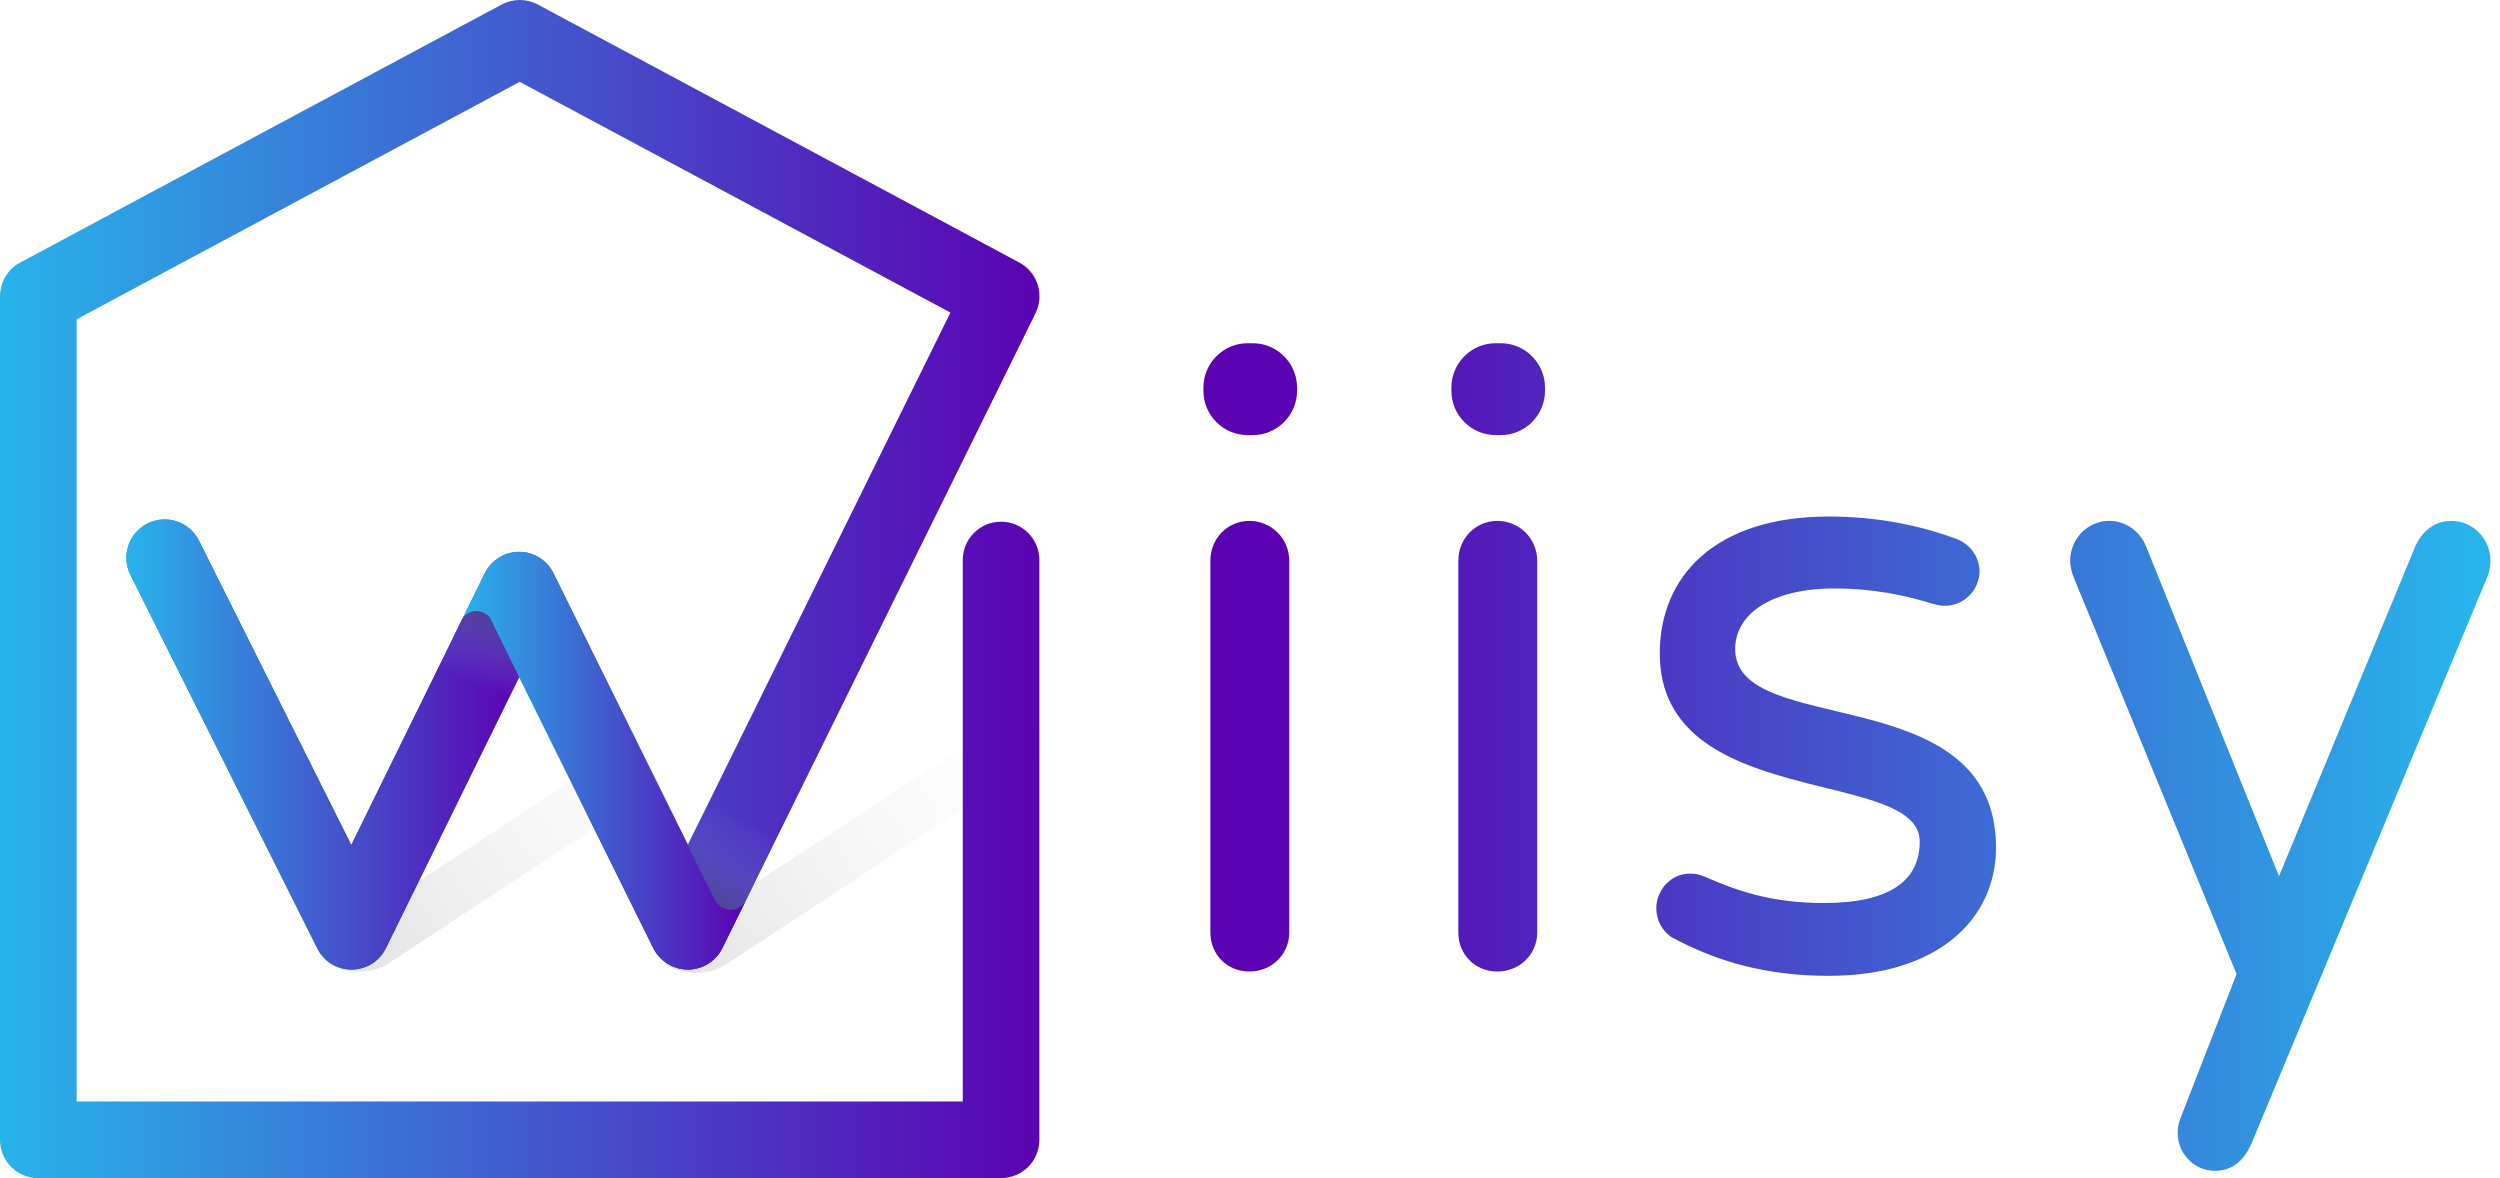 <svg width="174" height="82" viewBox="0 0 174 82" fill="none" xmlns="http://www.w3.org/2000/svg">
<g clip-path="url(#clip0_156_139)">
<path style="mix-blend-mode:multiply" d="M48.433 67.706C49.191 67.706 49.923 67.526 50.412 67.202L83.265 45.657C84.159 45.071 83.997 44.209 82.903 43.731C81.808 43.254 80.198 43.339 79.307 43.926L49.61 63.403L45.044 54.312C44.796 53.816 44.047 53.436 43.109 53.33C42.171 53.22 41.197 53.406 40.593 53.804L39.788 54.332L46.318 67.098C46.681 67.388 47.241 67.6 47.899 67.677C48.076 67.697 48.256 67.706 48.436 67.706H48.433Z" fill="url(#paint0_linear_156_139)"/>
<path style="mix-blend-mode:multiply" d="M26.122 63.317L20.878 53.099C20.503 52.371 19.09 51.94 17.736 52.144C16.373 52.344 15.574 53.096 15.949 53.825L22.509 66.606C22.762 67.101 23.512 67.476 24.447 67.582C25.388 67.688 26.352 67.505 26.957 67.107L41.404 57.609L45.967 66.694C46.041 66.842 46.165 66.978 46.318 67.101L39.788 54.335L26.125 63.317H26.122Z" fill="url(#paint1_linear_156_139)"/>
<path d="M69.676 82H2.666C1.192 82 0 80.805 0 79.334V20.624C0 19.642 0.54 18.736 1.407 18.273L34.912 0.316C35.7 -0.106 36.646 -0.106 37.434 0.316L70.939 18.27C72.207 18.948 72.709 20.512 72.072 21.804L50.274 65.995C49.825 66.907 48.896 67.482 47.882 67.482C46.867 67.482 45.941 66.907 45.489 65.998L36.145 47.112L26.865 65.992C26.417 66.904 25.494 67.479 24.479 67.485H24.473C23.459 67.485 22.535 66.915 22.084 66.01L9.079 40.015C8.418 38.696 8.952 37.095 10.271 36.434C11.589 35.773 13.191 36.31 13.851 37.626L24.45 58.81L33.741 39.903C34.189 38.991 35.115 38.413 36.133 38.41H36.136C37.151 38.41 38.077 38.985 38.528 39.894L47.879 58.789L66.149 21.754L36.171 5.696L5.336 22.22V76.664H67.007V38.977C67.007 37.502 68.202 36.31 69.674 36.31C71.145 36.31 72.34 37.505 72.34 38.977V79.331C72.34 80.805 71.145 81.997 69.674 81.997L69.676 82Z" fill="url(#paint2_linear_156_139)"/>
<path style="mix-blend-mode:multiply" d="M49.466 55.565L47.876 58.792L46.28 55.565H40.328L45.489 65.998C45.941 66.907 46.867 67.482 47.882 67.482C48.896 67.482 49.822 66.904 50.274 65.995L55.403 55.595V55.565H49.469H49.466Z" fill="url(#paint3_linear_156_139)"/>
<path d="M51.834 62.824L50.268 65.989C50.156 66.213 50.014 66.423 49.846 66.606C49.639 66.836 49.395 67.028 49.123 67.169C49.017 67.222 48.905 67.275 48.793 67.317C48.734 67.334 48.675 67.358 48.616 67.376C48.498 67.405 48.38 67.435 48.253 67.452C48.129 67.47 48.005 67.476 47.878 67.476H47.873C47.462 67.476 47.073 67.382 46.716 67.21C46.651 67.181 46.587 67.146 46.522 67.11C46.398 67.039 46.274 66.957 46.159 66.862C45.882 66.626 45.648 66.334 45.483 65.998L36.139 47.115L36.127 47.138L34.272 43.38C34.272 43.38 34.121 43.074 34.106 43.047C33.9 42.743 33.549 42.548 33.157 42.548C32.723 42.548 32.34 42.79 32.142 43.147L33.534 40.307L33.735 39.903C34.18 38.988 35.109 38.407 36.124 38.407H36.13C36.452 38.407 36.758 38.46 37.044 38.566C37.103 38.59 37.157 38.614 37.215 38.637C37.251 38.655 37.286 38.673 37.322 38.69C37.375 38.714 37.428 38.749 37.481 38.779C37.528 38.803 37.569 38.832 37.611 38.867C37.67 38.903 37.723 38.944 37.782 38.991C37.829 39.027 37.876 39.068 37.917 39.109C38.142 39.322 38.339 39.578 38.481 39.873L49.704 62.55C49.917 63.001 50.333 63.326 50.849 63.326C51.253 63.326 51.607 63.125 51.828 62.816L51.834 62.824Z" fill="url(#paint4_linear_156_139)"/>
<path d="M34.266 43.366C34.266 43.366 34.272 43.371 34.272 43.377L36.127 47.135L26.859 65.989C26.414 66.904 25.491 67.479 24.476 67.482H24.464C23.456 67.482 22.532 66.907 22.081 66.007L9.073 40.009C8.415 38.693 8.949 37.092 10.265 36.434C11.586 35.77 13.188 36.31 13.846 37.626L24.447 58.81L32.089 43.259C32.11 43.215 32.119 43.189 32.142 43.147C32.337 42.79 32.723 42.549 33.157 42.549C33.549 42.549 33.897 42.743 34.107 43.047C34.113 43.053 34.266 43.369 34.266 43.369V43.366Z" fill="url(#paint5_linear_156_139)"/>
<path d="M46.973 67.32C46.973 67.32 46.997 67.328 47.011 67.331C47 67.328 46.988 67.323 46.973 67.32Z" fill="url(#paint6_linear_156_139)"/>
<path d="M46.734 67.219C46.811 67.258 46.893 67.29 46.973 67.32C46.89 67.29 46.811 67.258 46.734 67.219Z" fill="url(#paint7_linear_156_139)"/>
<path d="M47.873 67.479H47.878C48.002 67.479 48.126 67.473 48.253 67.455C48.129 67.473 48.005 67.485 47.878 67.485C47.581 67.485 47.288 67.429 47.011 67.331C47.285 67.426 47.575 67.479 47.873 67.479Z" fill="url(#paint8_linear_156_139)"/>
<path d="M46.522 67.113C46.59 67.154 46.664 67.187 46.734 67.222C46.728 67.222 46.722 67.216 46.717 67.216C46.652 67.187 46.587 67.151 46.522 67.116V67.113Z" fill="url(#paint9_linear_156_139)"/>
<path d="M49.123 67.172C49.395 67.031 49.64 66.839 49.846 66.609C49.646 66.833 49.401 67.031 49.123 67.172Z" fill="url(#paint10_linear_156_139)"/>
<path d="M46.159 66.862C45.87 66.632 45.625 66.335 45.454 65.981L36.127 47.138L36.139 47.115L45.483 65.998C45.648 66.337 45.881 66.626 46.159 66.862Z" fill="url(#paint11_linear_156_139)"/>
<path style="mix-blend-mode:multiply" d="M34.272 43.377L34.266 43.366C34.266 43.366 34.174 43.177 34.13 43.091C34.13 43.085 34.109 43.053 34.104 43.047C33.897 42.743 33.546 42.549 33.154 42.549C32.72 42.549 32.337 42.791 32.139 43.147C32.113 43.195 32.11 43.206 32.086 43.259L24.444 58.81L24.417 58.754V67.479C24.432 67.479 24.447 67.482 24.461 67.482H24.473C25.488 67.476 26.411 66.901 26.856 65.989L36.124 47.135L34.269 43.377H34.272Z" fill="url(#paint12_linear_156_139)"/>
<path d="M90.274 27.207C90.274 28.898 88.887 30.284 87.197 30.284H86.834C85.144 30.284 83.758 28.898 83.758 27.207V26.966C83.758 25.276 85.144 23.889 86.834 23.889H87.197C88.887 23.889 90.274 25.276 90.274 26.966V27.207ZM89.731 39.03V64.904C89.731 66.411 88.524 67.618 86.955 67.618C85.386 67.618 84.242 66.411 84.242 64.904V39.03C84.242 37.461 85.448 36.254 86.955 36.254C88.463 36.254 89.731 37.461 89.731 39.03Z" fill="url(#paint13_linear_156_139)"/>
<path d="M107.532 27.207C107.532 28.898 106.146 30.284 104.456 30.284H104.093C102.403 30.284 101.017 28.898 101.017 27.207V26.966C101.017 25.276 102.403 23.889 104.093 23.889H104.456C106.146 23.889 107.532 25.276 107.532 26.966V27.207ZM106.99 39.03V64.904C106.99 66.411 105.783 67.618 104.214 67.618C102.645 67.618 101.5 66.411 101.5 64.904V39.03C101.5 37.461 102.707 36.254 104.214 36.254C105.721 36.254 106.99 37.461 106.99 39.03Z" fill="url(#paint14_linear_156_139)"/>
<path d="M138.922 58.993C138.922 63.877 135.002 67.918 127.283 67.918C122.879 67.918 119.381 66.892 116.304 65.205C115.703 64.783 115.278 64.06 115.278 63.214C115.278 62.007 116.242 60.801 117.629 60.801C117.992 60.801 118.292 60.86 118.714 61.043C120.885 62.007 123.36 62.851 126.917 62.851C131.56 62.851 133.613 61.282 133.613 58.568C133.613 53.38 115.52 56.456 115.52 45.48C115.52 40.053 119.44 35.95 127.28 35.95C130.598 35.95 133.554 36.552 136.026 37.458C137.17 37.82 137.775 38.844 137.775 39.749C137.775 41.015 136.748 42.162 135.362 42.162C135.061 42.162 134.819 42.103 134.577 42.041C132.648 41.437 130.356 40.956 127.702 40.956C123.239 40.956 120.767 42.764 120.767 45.177C120.767 51.451 138.922 47.168 138.922 58.99V58.993Z" fill="url(#paint15_linear_156_139)"/>
<path d="M173.156 40.053L156.691 79.62C156.207 80.705 155.425 81.49 154.157 81.49C152.709 81.49 151.564 80.283 151.564 78.835C151.564 78.534 151.623 78.171 151.744 77.871L155.664 67.797L144.326 40.174C144.205 39.873 144.084 39.452 144.084 39.027C144.084 37.519 145.29 36.251 146.798 36.251C147.945 36.251 148.91 36.974 149.331 37.941L158.62 60.981L168.088 38.062C168.572 36.977 169.415 36.254 170.622 36.254C172.129 36.254 173.336 37.519 173.336 39.03C173.336 39.392 173.277 39.752 173.156 40.056V40.053Z" fill="url(#paint16_linear_156_139)"/>
</g>
<defs>
<linearGradient id="paint0_linear_156_139" x1="44.955" y1="60.854" x2="75.319" y2="41.304" gradientUnits="userSpaceOnUse">
<stop stop-color="#E6E6E6"/>
<stop offset="0.91" stop-color="white" stop-opacity="0"/>
</linearGradient>
<linearGradient id="paint1_linear_156_139" x1="25.125" y1="63.871" x2="55.486" y2="44.321" gradientUnits="userSpaceOnUse">
<stop stop-color="#E6E6E6"/>
<stop offset="0.91" stop-color="white" stop-opacity="0"/>
</linearGradient>
<linearGradient id="paint2_linear_156_139" x1="0" y1="41" x2="72.346" y2="41" gradientUnits="userSpaceOnUse">
<stop stop-color="#28B3EA"/>
<stop offset="1" stop-color="#5B02B2"/>
</linearGradient>
<linearGradient id="paint3_linear_156_139" x1="48.236" y1="55.099" x2="44.938" y2="61.473" gradientUnits="userSpaceOnUse">
<stop stop-color="#6D64DD" stop-opacity="0"/>
<stop offset="1" stop-color="#494389"/>
</linearGradient>
<linearGradient id="paint4_linear_156_139" x1="32.142" y1="52.946" x2="51.834" y2="52.946" gradientUnits="userSpaceOnUse">
<stop stop-color="#28B3EA"/>
<stop offset="1" stop-color="#5B02B2"/>
</linearGradient>
<linearGradient id="paint5_linear_156_139" x1="8.793" y1="51.819" x2="36.127" y2="51.819" gradientUnits="userSpaceOnUse">
<stop stop-color="#28B3EA"/>
<stop offset="1" stop-color="#5B02B2"/>
</linearGradient>
<linearGradient id="paint6_linear_156_139" x1="46.973" y1="67.326" x2="47.011" y2="67.326" gradientUnits="userSpaceOnUse">
<stop stop-color="#28B3EA"/>
<stop offset="1" stop-color="#5B02B2"/>
</linearGradient>
<linearGradient id="paint7_linear_156_139" x1="46.734" y1="67.269" x2="46.973" y2="67.269" gradientUnits="userSpaceOnUse">
<stop stop-color="#28B3EA"/>
<stop offset="1" stop-color="#5B02B2"/>
</linearGradient>
<linearGradient id="paint8_linear_156_139" x1="47.011" y1="67.408" x2="48.253" y2="67.408" gradientUnits="userSpaceOnUse">
<stop stop-color="#28B3EA"/>
<stop offset="1" stop-color="#5B02B2"/>
</linearGradient>
<linearGradient id="paint9_linear_156_139" x1="46.522" y1="67.166" x2="46.734" y2="67.166" gradientUnits="userSpaceOnUse">
<stop stop-color="#28B3EA"/>
<stop offset="1" stop-color="#5B02B2"/>
</linearGradient>
<linearGradient id="paint10_linear_156_139" x1="49.123" y1="66.889" x2="49.846" y2="66.889" gradientUnits="userSpaceOnUse">
<stop stop-color="#28B3EA"/>
<stop offset="1" stop-color="#5B02B2"/>
</linearGradient>
<linearGradient id="paint11_linear_156_139" x1="36.127" y1="56.987" x2="46.159" y2="56.987" gradientUnits="userSpaceOnUse">
<stop stop-color="#28B3EA"/>
<stop offset="1" stop-color="#5B02B2"/>
</linearGradient>
<linearGradient id="paint12_linear_156_139" x1="32.717" y1="47.433" x2="34.844" y2="42.64" gradientUnits="userSpaceOnUse">
<stop stop-color="#6D64DD" stop-opacity="0"/>
<stop offset="1" stop-color="#494389"/>
</linearGradient>
<linearGradient id="paint13_linear_156_139" x1="170.486" y1="45.755" x2="90.964" y2="45.755" gradientUnits="userSpaceOnUse">
<stop stop-color="#28B3EA"/>
<stop offset="1" stop-color="#5B02B2"/>
</linearGradient>
<linearGradient id="paint14_linear_156_139" x1="171.401" y1="45.755" x2="91.879" y2="45.755" gradientUnits="userSpaceOnUse">
<stop stop-color="#28B3EA"/>
<stop offset="1" stop-color="#5B02B2"/>
</linearGradient>
<linearGradient id="paint15_linear_156_139" x1="170.943" y1="51.934" x2="91.421" y2="51.934" gradientUnits="userSpaceOnUse">
<stop stop-color="#28B3EA"/>
<stop offset="1" stop-color="#5B02B2"/>
</linearGradient>
<linearGradient id="paint16_linear_156_139" x1="171.401" y1="58.872" x2="91.878" y2="58.872" gradientUnits="userSpaceOnUse">
<stop stop-color="#28B3EA"/>
<stop offset="1" stop-color="#5B02B2"/>
</linearGradient>
<clipPath id="clip0_156_139">
<rect width="173.336" height="82" fill="white"/>
</clipPath>
</defs>
</svg>
